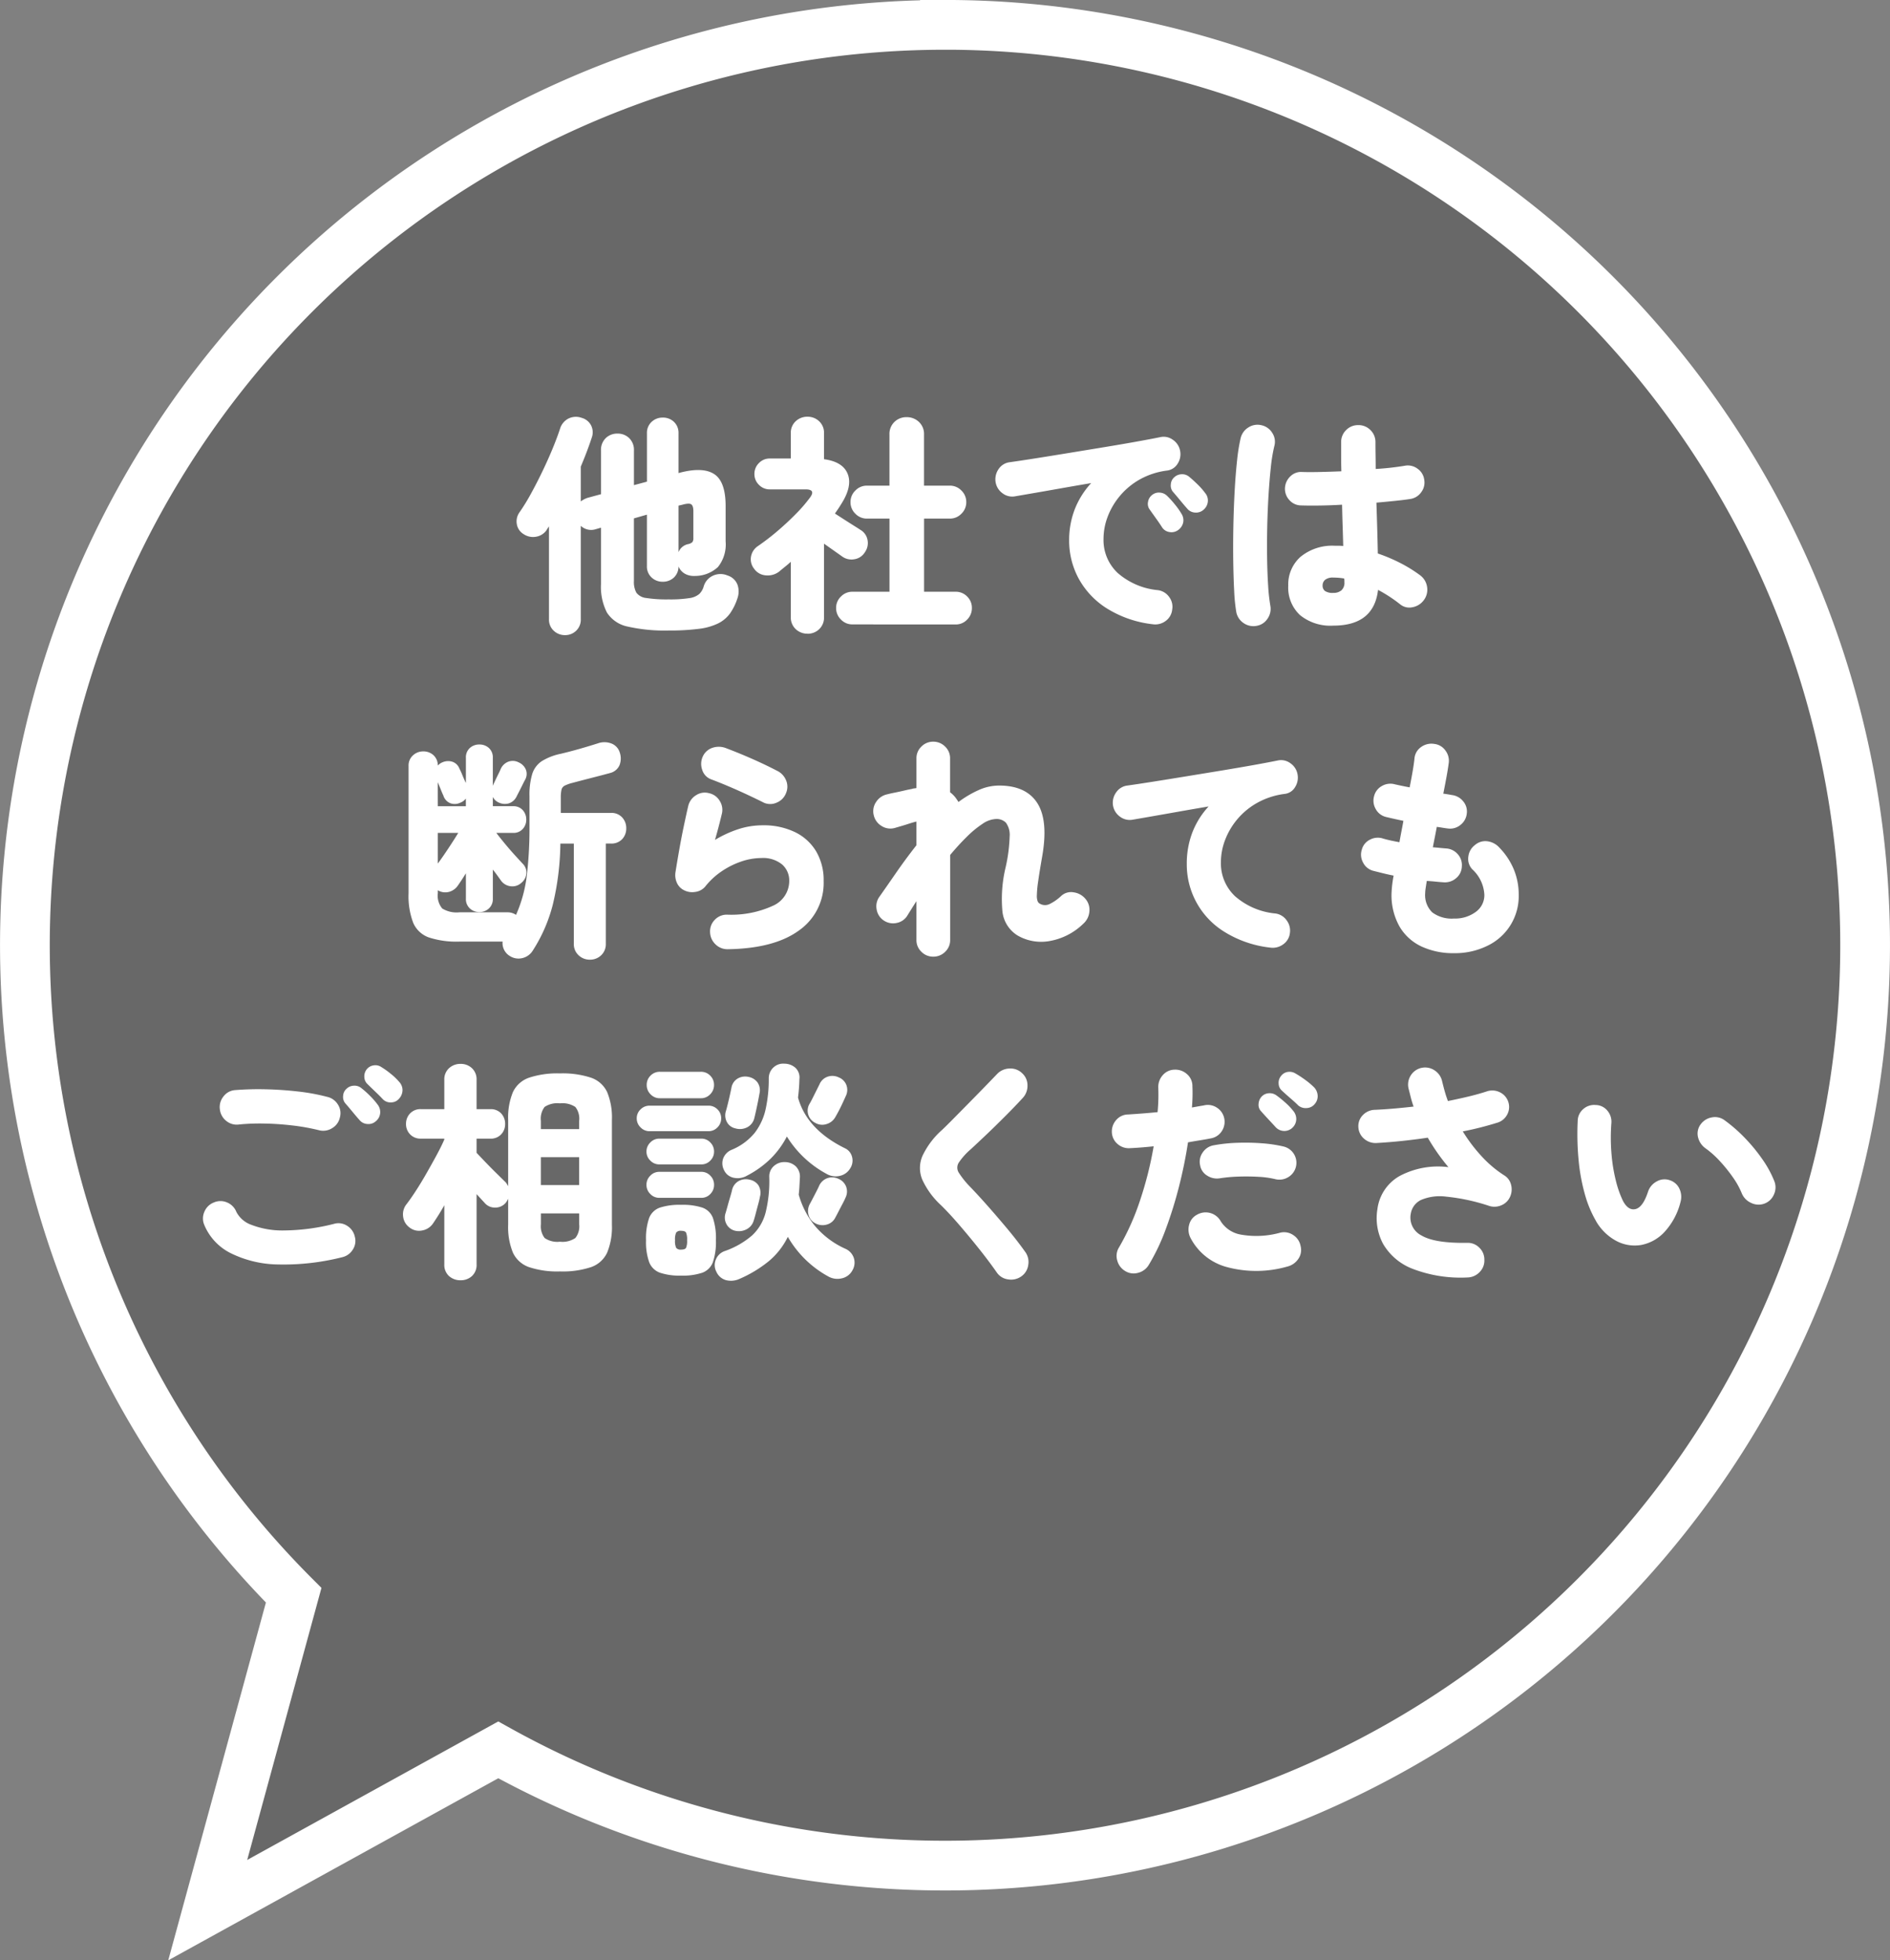 <svg xmlns="http://www.w3.org/2000/svg" width="228" height="236.432" viewBox="0 0 228 236.432">
  <rect x="0" y="0" width="228" height="236.432" fill="#808080" stroke="none"/>
  <g id="vacant-house-main-txt" transform="translate(2571.5 20688.381)">
    <path id="パス_6362" data-name="パス 6362" d="M297.387,309.462a111,111,0,0,0-78.573,189.4l-10.368,37.978,35.046-19.329a111.005,111.005,0,1,0,53.895-208.052Z" transform="translate(-2754.887 -20994.844)" fill="#333" opacity="0.302"/>
    <path id="パス_6342" data-name="パス 6342" d="M297.387,309.462a111,111,0,0,0-78.573,189.4l-10.368,37.978,35.046-19.329a111.005,111.005,0,1,0,53.895-208.052Z" transform="translate(-2754.887 -20994.844)" fill="none" stroke="#fff" stroke-miterlimit="10" stroke-width="6"/>
    <path id="パス_6352" data-name="パス 6352" d="M-49.84,2.6A1.931,1.931,0,0,1-51.2,2.072a1.819,1.819,0,0,1-.574-1.4v-11.2a1.471,1.471,0,0,1-.14.224,1.471,1.471,0,0,0-.14.224,1.913,1.913,0,0,1-1.274.812,2.038,2.038,0,0,1-1.5-.308,1.733,1.733,0,0,1-.826-1.218,1.863,1.863,0,0,1,.322-1.414,23.656,23.656,0,0,0,1.386-2.254q.714-1.3,1.4-2.73t1.232-2.758q.546-1.33.882-2.366a2.029,2.029,0,0,1,1.036-1.218,2.02,2.02,0,0,1,1.568-.07,1.814,1.814,0,0,1,1.12.882A1.861,1.861,0,0,1-46.62-21.2q-.532,1.624-1.316,3.472v4.2a3.129,3.129,0,0,1,.784-.42l1.652-.448v-5.264a1.969,1.969,0,0,1,.574-1.5,1.973,1.973,0,0,1,1.414-.546,1.973,1.973,0,0,1,1.414.546,1.969,1.969,0,0,1,.574,1.5v4.172l1.568-.42v-5.824a1.8,1.8,0,0,1,.56-1.386,1.91,1.91,0,0,1,1.344-.518,1.9,1.9,0,0,1,1.358.518,1.821,1.821,0,0,1,.546,1.386v4.788q2.856-.784,4.27.1t1.414,3.878v4.256a4.364,4.364,0,0,1-.924,3.094,4.06,4.06,0,0,1-2.8,1.078,2.179,2.179,0,0,1-1.19-.266,1.789,1.789,0,0,1-.77-.882,1.815,1.815,0,0,1-.574,1.358,1.92,1.92,0,0,1-1.33.49A1.91,1.91,0,0,1-39.4-4.354a1.8,1.8,0,0,1-.56-1.386v-6.188l-1.568.448v7.56a2.7,2.7,0,0,0,.294,1.4,1.7,1.7,0,0,0,1.2.644,16.08,16.08,0,0,0,2.7.168,14.928,14.928,0,0,0,2.492-.154,2.338,2.338,0,0,0,1.2-.5,2.05,2.05,0,0,0,.532-.91A2.04,2.04,0,0,1-32-4.564a2.145,2.145,0,0,1,1.764-.028,1.859,1.859,0,0,1,1.2,1.106,2.464,2.464,0,0,1,0,1.638,6.854,6.854,0,0,1-.9,1.834,3.941,3.941,0,0,1-1.428,1.2,7.289,7.289,0,0,1-2.338.658,27.712,27.712,0,0,1-3.626.2,20.2,20.2,0,0,1-4.956-.476A3.885,3.885,0,0,1-44.786-.126a6.828,6.828,0,0,1-.714-3.43v-6.8l-.588.168a1.821,1.821,0,0,1-1.848-.392V.672a1.842,1.842,0,0,1-.56,1.4A1.882,1.882,0,0,1-49.84,2.6Zm13.692-10A1.588,1.588,0,0,1-35-8.372a1.068,1.068,0,0,0,.532-.252.835.835,0,0,0,.112-.5v-3.22q0-.644-.252-.826t-1.064.042l-.476.112Zm20.972,8.708A1.88,1.88,0,0,1-16.548.728a1.912,1.912,0,0,1-.588-1.4,1.866,1.866,0,0,1,.588-1.386,1.9,1.9,0,0,1,1.372-.574h4.48v-8.82h-2.716a1.912,1.912,0,0,1-1.4-.588,1.912,1.912,0,0,1-.588-1.4,1.912,1.912,0,0,1,.588-1.4,1.912,1.912,0,0,1,1.4-.588H-10.7v-6.16a2.01,2.01,0,0,1,.6-1.526,2.051,2.051,0,0,1,1.47-.574,2.1,2.1,0,0,1,1.484.574,1.987,1.987,0,0,1,.616,1.526v6.16h3.108a1.912,1.912,0,0,1,1.4.588,1.912,1.912,0,0,1,.588,1.4,1.912,1.912,0,0,1-.588,1.4,1.912,1.912,0,0,1-1.4.588H-6.524v8.82h3.808a1.889,1.889,0,0,1,1.386.574A1.889,1.889,0,0,1-.756-.672,1.935,1.935,0,0,1-1.33.728a1.866,1.866,0,0,1-1.386.588Zm-5.4,1.12a2.022,2.022,0,0,1-1.428-.546A1.909,1.909,0,0,1-22.6.42V-6.244q-.336.308-.686.588T-24-5.068a2.26,2.26,0,0,1-1.6.462,1.873,1.873,0,0,1-1.428-.8,1.828,1.828,0,0,1-.364-1.512,1.911,1.911,0,0,1,.84-1.232A27.876,27.876,0,0,0-24.29-9.884q1.19-1.008,2.254-2.086a17.915,17.915,0,0,0,1.736-2q.756-1.008-.532-1.008h-4.312a1.778,1.778,0,0,1-1.3-.546,1.778,1.778,0,0,1-.546-1.3,1.81,1.81,0,0,1,.546-1.33,1.778,1.778,0,0,1,1.3-.546H-22.6v-3.052a1.875,1.875,0,0,1,.588-1.442,2.022,2.022,0,0,1,1.428-.546,1.987,1.987,0,0,1,1.4.546,1.875,1.875,0,0,1,.588,1.442v3.136q2.3.308,2.87,1.806t-.826,3.654q-.168.28-.35.546t-.378.546l1.106.714q.63.406,1.19.756t.812.518a1.763,1.763,0,0,1,.826,1.2,1.9,1.9,0,0,1-.322,1.484,1.8,1.8,0,0,1-1.26.84,1.911,1.911,0,0,1-1.484-.336q-.28-.2-.91-.644t-1.274-.9V.42a1.909,1.909,0,0,1-.588,1.47A1.987,1.987,0,0,1-20.58,2.436ZM21.056,1.288A13.262,13.262,0,0,1,15.4-.7a9.825,9.825,0,0,1-3.332-3.626,9.6,9.6,0,0,1-1.092-4.466,10.273,10.273,0,0,1,.686-3.808,10.058,10.058,0,0,1,1.974-3.136q-1.82.308-3.556.616t-3.192.56l-2.436.42a1.913,1.913,0,0,1-1.526-.378A2.072,2.072,0,0,1,2.1-15.876a2.161,2.161,0,0,1,.378-1.568,1.879,1.879,0,0,1,1.358-.812q1.2-.168,3.066-.462t4-.644l4.27-.7q2.128-.35,3.92-.672t2.884-.546a1.875,1.875,0,0,1,1.512.322,2.048,2.048,0,0,1,.868,1.3,2.086,2.086,0,0,1-.266,1.54,1.752,1.752,0,0,1-1.274.868,9.058,9.058,0,0,0-3.3,1.064A8.683,8.683,0,0,0,17.108-14.2a8.691,8.691,0,0,0-1.484,2.52,7.537,7.537,0,0,0-.5,2.66A5.435,5.435,0,0,0,16.828-4.9a8.568,8.568,0,0,0,4.816,2.072,1.971,1.971,0,0,1,1.386.812,1.954,1.954,0,0,1,.378,1.54A1.939,1.939,0,0,1,22.61.9,2.081,2.081,0,0,1,21.056,1.288Zm6.16-13.832a1.345,1.345,0,0,1-1.022.364,1.318,1.318,0,0,1-.994-.5q-.28-.308-.812-.952t-.924-1.092a1.185,1.185,0,0,1-.224-.84,1.232,1.232,0,0,1,.448-.9,1.309,1.309,0,0,1,.84-.336,1.288,1.288,0,0,1,.9.28q.448.364,1.022.924a8.33,8.33,0,0,1,.938,1.064,1.383,1.383,0,0,1,.322,1.008A1.462,1.462,0,0,1,27.216-12.544Zm-3.08,2.464a1.343,1.343,0,0,1-1.036.252,1.286,1.286,0,0,1-.924-.588q-.224-.364-.714-1.05t-.826-1.162a1.159,1.159,0,0,1-.14-.854,1.3,1.3,0,0,1,.532-.854,1.261,1.261,0,0,1,.868-.252,1.352,1.352,0,0,1,.868.364A10.773,10.773,0,0,1,23.7-13.2a8.854,8.854,0,0,1,.826,1.162A1.434,1.434,0,0,1,24.738-11,1.509,1.509,0,0,1,24.136-10.08ZM42.84,1.456A5.8,5.8,0,0,1,38.822.182,4.524,4.524,0,0,1,37.408-3.36a4.458,4.458,0,0,1,1.484-3.486,6.036,6.036,0,0,1,4.172-1.33h.476a4.561,4.561,0,0,1,.5.028q-.028-1.12-.07-2.38t-.07-2.6q-1.428.084-2.73.1t-2.226-.014a1.9,1.9,0,0,1-1.4-.644,1.988,1.988,0,0,1-.532-1.456,2.079,2.079,0,0,1,.658-1.414,1.827,1.827,0,0,1,1.442-.518q.84.028,2.086,0t2.618-.084q-.028-.924-.028-1.806v-1.694a2,2,0,0,1,.6-1.47,2,2,0,0,1,1.47-.6,2,2,0,0,1,1.47.6,2,2,0,0,1,.6,1.47q0,.756.014,1.568t.014,1.652a33.072,33.072,0,0,0,3.528-.392,1.941,1.941,0,0,1,1.526.364,1.9,1.9,0,0,1,.8,1.316,1.923,1.923,0,0,1-.35,1.5,1.955,1.955,0,0,1-1.3.826q-.7.112-1.778.224t-2.338.224q.056,1.68.1,3.262t.07,2.87A19.928,19.928,0,0,1,51.072-6.02a16.752,16.752,0,0,1,2.24,1.4,2.114,2.114,0,0,1,.84,1.386,2.091,2.091,0,0,1-.364,1.582A2.176,2.176,0,0,1,52.43-.77,1.756,1.756,0,0,1,50.9-1.12a17.154,17.154,0,0,0-2.66-1.736Q47.74,1.456,42.84,1.456Zm-9.268.028A2.062,2.062,0,0,1,32,1.134,2.06,2.06,0,0,1,31.136-.2a21.05,21.05,0,0,1-.252-2.534q-.084-1.61-.112-3.612t.014-4.172q.042-2.17.154-4.214t.294-3.724a21.889,21.889,0,0,1,.434-2.716,2.089,2.089,0,0,1,.952-1.288,2.011,2.011,0,0,1,1.568-.252,2.022,2.022,0,0,1,1.3.938,1.933,1.933,0,0,1,.238,1.582,19.5,19.5,0,0,0-.42,2.562q-.168,1.554-.28,3.4t-.154,3.794q-.042,1.946-.014,3.78t.126,3.318a22.121,22.121,0,0,0,.266,2.408A2.056,2.056,0,0,1,34.9.63,1.942,1.942,0,0,1,33.572,1.484ZM42.84-2.492a1.468,1.468,0,0,0,.98-.308,1.215,1.215,0,0,0,.364-.98v-.168a1.76,1.76,0,0,0-.028-.28q-.308-.056-.644-.084T42.84-4.34a1.482,1.482,0,0,0-.98.266.865.865,0,0,0-.308.686.792.792,0,0,0,.294.672A1.678,1.678,0,0,0,42.84-2.492ZM-46.844,41.744a1.931,1.931,0,0,1-1.358-.532,1.819,1.819,0,0,1-.574-1.4V27.744H-50.4a32.939,32.939,0,0,1-.91,7.35,18.748,18.748,0,0,1-2.422,5.558,2,2,0,0,1-1.246.9A1.93,1.93,0,0,1-56.5,41.3a1.812,1.812,0,0,1-.868-1.736H-62.58a10.732,10.732,0,0,1-3.682-.5,3.234,3.234,0,0,1-1.89-1.764,9.009,9.009,0,0,1-.56-3.556V18.392A1.642,1.642,0,0,1-68.18,17.1a1.792,1.792,0,0,1,1.232-.476,1.788,1.788,0,0,1,1.232.448,1.68,1.68,0,0,1,.532,1.26,1.517,1.517,0,0,1,.56-.392,1.7,1.7,0,0,1,1.19-.07,1.38,1.38,0,0,1,.854.826,8.193,8.193,0,0,1,.364.8q.224.546.42.938V17.412a1.521,1.521,0,0,1,.476-1.2,1.675,1.675,0,0,1,1.148-.42,1.675,1.675,0,0,1,1.148.42,1.521,1.521,0,0,1,.476,1.2v3.36q.084-.2.266-.588t.378-.784q.2-.392.28-.588a1.66,1.66,0,0,1,.924-.938,1.532,1.532,0,0,1,1.26.07,1.652,1.652,0,0,1,.868.854,1.413,1.413,0,0,1-.084,1.246q-.112.2-.308.6t-.406.812q-.21.406-.322.63a1.6,1.6,0,0,1-.938.812,1.753,1.753,0,0,1-1.218-.112,1.442,1.442,0,0,1-.7-.672v1.12h2.436a1.486,1.486,0,0,1,1.176.476,1.675,1.675,0,0,1,.42,1.148,1.638,1.638,0,0,1-.42,1.12,1.486,1.486,0,0,1-1.176.476h-2.016q.448.588,1.05,1.316t1.19,1.372q.588.644.924,1.008a1.472,1.472,0,0,1,.462,1.176,1.6,1.6,0,0,1-.6,1.148,1.588,1.588,0,0,1-1.232.42,1.67,1.67,0,0,1-1.176-.616q-.2-.28-.462-.644t-.574-.756v3.5a1.53,1.53,0,0,1-.476,1.19A1.644,1.644,0,0,1-60.172,36a1.644,1.644,0,0,1-1.148-.434,1.53,1.53,0,0,1-.476-1.19V31.328q-.28.448-.546.854t-.49.714a1.88,1.88,0,0,1-1.064.686,1.728,1.728,0,0,1-1.288-.21v.364a2.4,2.4,0,0,0,.532,1.834,3.307,3.307,0,0,0,2.072.462h5.768a1.832,1.832,0,0,1,1.064.308,16.571,16.571,0,0,0,1.3-4.746,48.308,48.308,0,0,0,.322-5.95V22.032a8.716,8.716,0,0,1,.336-2.7,2.9,2.9,0,0,1,1.162-1.54,7.051,7.051,0,0,1,2.282-.882q1.064-.252,2.2-.574t2.282-.686a2.342,2.342,0,0,1,1.638.028,1.682,1.682,0,0,1,.994,1.092,2.215,2.215,0,0,1-.042,1.54,1.675,1.675,0,0,1-1.134.924q-.924.252-2.184.574t-2.3.6a4.849,4.849,0,0,0-.966.336.757.757,0,0,0-.406.5,4.478,4.478,0,0,0-.084,1.008v1.792H-44.3a1.731,1.731,0,0,1,1.358.546,1.883,1.883,0,0,1,.49,1.3,1.87,1.87,0,0,1-.49,1.316,1.754,1.754,0,0,1-1.358.532h-.616V39.812a1.842,1.842,0,0,1-.56,1.4A1.917,1.917,0,0,1-46.844,41.744Zm-18.34-11.592q.56-.756,1.274-1.834t1.19-1.862h-2.464Zm0-6.916H-61.8v-.924a1.529,1.529,0,0,1-.672.5,1.546,1.546,0,0,1-1.218.056,1.444,1.444,0,0,1-.826-.924q-.112-.224-.308-.714t-.364-.882Zm34.972,17.248a2.047,2.047,0,0,1-1.484-.6,2.076,2.076,0,0,1-.644-1.47,1.951,1.951,0,0,1,.574-1.484,1.977,1.977,0,0,1,1.47-.616,12.062,12.062,0,0,0,5.642-1.12,3.262,3.262,0,0,0,1.862-2.94,2.551,2.551,0,0,0-.868-2,3.637,3.637,0,0,0-2.492-.77,7.562,7.562,0,0,0-2.422.42,9.793,9.793,0,0,0-2.38,1.19,8.789,8.789,0,0,0-1.974,1.834,1.871,1.871,0,0,1-1.2.644,2.149,2.149,0,0,1-1.344-.2,1.81,1.81,0,0,1-.882-.924,2.25,2.25,0,0,1-.154-1.288q.2-1.26.462-2.744t.56-2.884q.294-1.4.518-2.352a2.076,2.076,0,0,1,.966-1.288,1.91,1.91,0,0,1,1.554-.224,1.962,1.962,0,0,1,1.288.952,2,2,0,0,1,.224,1.6q-.336,1.428-.812,3.08a13.687,13.687,0,0,1,2.828-1.3,9.4,9.4,0,0,1,2.912-.462,8.672,8.672,0,0,1,3.92.826,6.036,6.036,0,0,1,2.548,2.324,6.827,6.827,0,0,1,.9,3.57A6.988,6.988,0,0,1-21.63,38.23Q-24.612,40.4-30.212,40.484Zm4.312-17.7q-.84-.42-1.946-.938T-30.1,20.842q-1.148-.49-2.128-.854a1.766,1.766,0,0,1-1.064-1.148,2.127,2.127,0,0,1,.084-1.624,1.947,1.947,0,0,1,1.19-1.036,2.39,2.39,0,0,1,1.61.056q1.484.56,3.08,1.26t3.052,1.456a2.194,2.194,0,0,1,1.092,1.134,1.946,1.946,0,0,1,0,1.582A2,2,0,0,1-24.3,22.8,1.873,1.873,0,0,1-25.9,22.788ZM-5.432,41.38a1.958,1.958,0,0,1-1.414-.588,1.922,1.922,0,0,1-.6-1.428V34.688q-.308.476-.574.9t-.49.784a1.919,1.919,0,0,1-1.3.938,2.016,2.016,0,0,1-1.582-.294,1.965,1.965,0,0,1-.854-1.33,1.962,1.962,0,0,1,.35-1.554q.868-1.232,2-2.87t2.45-3.318V25.084q-.364.084-.924.266t-1.05.322l-.686.2a1.978,1.978,0,0,1-1.568-.266,2.034,2.034,0,0,1-.924-1.3,1.947,1.947,0,0,1,.28-1.568A2.086,2.086,0,0,1-11,21.808q.308-.084.882-.2t1.162-.252q.588-.14.952-.2a1.041,1.041,0,0,1,.294-.07,1.772,1.772,0,0,0,.266-.042V17.468a1.922,1.922,0,0,1,.6-1.428,1.958,1.958,0,0,1,1.414-.588,1.991,1.991,0,0,1,1.442.588,1.922,1.922,0,0,1,.6,1.428v4.088a3.292,3.292,0,0,1,.868.952.439.439,0,0,1,.084.112l.056.112A12.732,12.732,0,0,1,.056,21.29a6.038,6.038,0,0,1,2.464-.546q3.248,0,4.606,2.1t.6,6.44q-.336,1.932-.49,3.038a13.19,13.19,0,0,0-.154,1.652,1.881,1.881,0,0,0,.1.742.6.6,0,0,0,.266.28,1.247,1.247,0,0,0,1.162.042A5.617,5.617,0,0,0,10,34.072a1.748,1.748,0,0,1,1.526-.448,2.217,2.217,0,0,1,1.414.784,2.014,2.014,0,0,1,.476,1.54,2.194,2.194,0,0,1-.728,1.456,7.721,7.721,0,0,1-4.116,2.1,5.677,5.677,0,0,1-3.808-.672,3.9,3.9,0,0,1-1.834-2.884,16.307,16.307,0,0,1,.378-5.32,19.25,19.25,0,0,0,.49-3.71,2.508,2.508,0,0,0-.448-1.694,1.58,1.58,0,0,0-1.19-.448,3.107,3.107,0,0,0-1.638.588,12.189,12.189,0,0,0-1.9,1.568q-.994.98-2,2.184V39.364a1.922,1.922,0,0,1-.6,1.428A1.991,1.991,0,0,1-5.432,41.38Zm40.656-1.092A13.262,13.262,0,0,1,29.568,38.3a9.531,9.531,0,0,1-4.4-8.092,10.463,10.463,0,0,1,.672-3.808,9.85,9.85,0,0,1,1.96-3.136q-1.82.308-3.556.616t-3.178.56q-1.442.252-2.422.42a1.959,1.959,0,0,1-1.554-.378,2.072,2.072,0,0,1-.826-1.358,2.126,2.126,0,0,1,.392-1.568A1.906,1.906,0,0,1,18,20.744q1.2-.168,3.066-.462t4-.644l4.27-.7q2.128-.35,3.92-.672t2.884-.546a1.875,1.875,0,0,1,1.512.322,2.048,2.048,0,0,1,.868,1.3,2.129,2.129,0,0,1-.266,1.554,1.663,1.663,0,0,1-1.274.854,9.162,9.162,0,0,0-3.29,1.064,8.667,8.667,0,0,0-3.906,4.508,7.537,7.537,0,0,0-.5,2.66A5.435,5.435,0,0,0,31,34.1a8.6,8.6,0,0,0,4.844,2.072,1.952,1.952,0,0,1,1.358.812,2.047,2.047,0,0,1,.406,1.54,1.924,1.924,0,0,1-.812,1.372A2.126,2.126,0,0,1,35.224,40.288ZM57.4,40.96a9.068,9.068,0,0,1-3.906-.8,6.039,6.039,0,0,1-2.66-2.408,7.693,7.693,0,0,1-.966-4.018,14.031,14.031,0,0,1,.252-2.128q-.7-.14-1.316-.294l-1.176-.294a1.906,1.906,0,0,1-1.19-.98,1.962,1.962,0,0,1-.154-1.568,1.863,1.863,0,0,1,.98-1.2,2,2,0,0,1,1.568-.14q.364.112.868.224t1.12.224q.112-.644.238-1.288T51.3,25q-.672-.14-1.232-.266t-.9-.21a1.918,1.918,0,0,1-1.218-.966A2.01,2.01,0,0,1,47.768,22a1.918,1.918,0,0,1,.966-1.218,2.01,2.01,0,0,1,1.554-.182q.252.056.714.154t1.05.21q.224-1.12.378-2.03t.21-1.5a1.866,1.866,0,0,1,.826-1.358,2.105,2.105,0,0,1,1.582-.35,1.892,1.892,0,0,1,1.344.826,2.024,2.024,0,0,1,.364,1.554q-.084.644-.252,1.568t-.392,2.044q.588.084,1.036.168a2.053,2.053,0,0,1,1.372.77,1.892,1.892,0,0,1,.42,1.5,1.984,1.984,0,0,1-.784,1.358,1.961,1.961,0,0,1-1.512.406q-.252-.028-.588-.084t-.728-.112q-.112.616-.238,1.246t-.238,1.218q.392.028.8.07t.77.07a2.01,2.01,0,0,1,1.428.686,1.937,1.937,0,0,1,.5,1.47,1.885,1.885,0,0,1-.658,1.4,2.035,2.035,0,0,1-1.47.532q-.5-.028-1.036-.084t-1.064-.084q-.084.5-.14.882a4.334,4.334,0,0,0-.056.6,2.9,2.9,0,0,0,.854,2.31,3.913,3.913,0,0,0,2.618.742,4.188,4.188,0,0,0,2.632-.8,2.484,2.484,0,0,0,1.036-2.058,4.469,4.469,0,0,0-1.456-3.08,1.821,1.821,0,0,1-.476-1.526,2.028,2.028,0,0,1,.812-1.414,1.9,1.9,0,0,1,1.526-.434,2.35,2.35,0,0,1,1.414.77,8.372,8.372,0,0,1,1.75,2.66,7.886,7.886,0,0,1,.574,2.968,6.632,6.632,0,0,1-3.752,6.188A8.845,8.845,0,0,1,57.4,40.96ZM-76.748,77.636a28.783,28.783,0,0,1-7.7.868,13.277,13.277,0,0,1-5.712-1.358,6.675,6.675,0,0,1-3.192-3.4,1.975,1.975,0,0,1,.014-1.61A2,2,0,0,1-92.2,71.028a1.979,1.979,0,0,1,1.6,0,2.051,2.051,0,0,1,1.12,1.148,3.261,3.261,0,0,0,1.82,1.554,10.365,10.365,0,0,0,3.92.672,25.169,25.169,0,0,0,6.048-.8,1.9,1.9,0,0,1,1.568.238,2.034,2.034,0,0,1,.924,1.3,1.9,1.9,0,0,1-.238,1.568A2.034,2.034,0,0,1-76.748,77.636ZM-79.492,62.32a25.4,25.4,0,0,0-3.29-.588q-1.722-.2-3.36-.224a25.492,25.492,0,0,0-3.01.112,1.977,1.977,0,0,1-1.54-.42,2.054,2.054,0,0,1-.784-1.4,2.018,2.018,0,0,1,.42-1.54,1.922,1.922,0,0,1,1.4-.784,35.867,35.867,0,0,1,3.682-.1q1.974.042,3.92.266a24.435,24.435,0,0,1,3.514.644,2.034,2.034,0,0,1,1.3.924A1.9,1.9,0,0,1-77,60.78a1.973,1.973,0,0,1-.938,1.288A2,2,0,0,1-79.492,62.32Zm6.832-1.092a1.308,1.308,0,0,1-.994.336,1.318,1.318,0,0,1-.994-.5q-.28-.308-.812-.952t-.924-1.092a1.185,1.185,0,0,1-.224-.84,1.232,1.232,0,0,1,.448-.9,1.309,1.309,0,0,1,.84-.336,1.289,1.289,0,0,1,.9.28,10.8,10.8,0,0,1,1.05.938,9.051,9.051,0,0,1,.938,1.078,1.448,1.448,0,0,1,.294,1.008A1.422,1.422,0,0,1-72.66,61.228Zm.812-2.688q-.28-.308-.9-.9t-1.008-.98a1.233,1.233,0,0,1-.294-.826,1.338,1.338,0,0,1,.35-.938,1.293,1.293,0,0,1,.8-.406,1.267,1.267,0,0,1,.91.21,9.73,9.73,0,0,1,1.12.8,7.129,7.129,0,0,1,1.036.994,1.458,1.458,0,0,1,.392.98,1.562,1.562,0,0,1-.392,1.008,1.277,1.277,0,0,1-.98.476A1.278,1.278,0,0,1-71.848,58.54Zm9.408,21.868a2.028,2.028,0,0,1-1.386-.5,1.8,1.8,0,0,1-.574-1.428V71.364q-.364.644-.714,1.2t-.658,1.008a2.005,2.005,0,0,1-1.344.84,1.848,1.848,0,0,1-1.512-.392,1.889,1.889,0,0,1-.742-1.3,1.944,1.944,0,0,1,.378-1.442q.5-.644,1.148-1.638t1.3-2.142q.658-1.148,1.232-2.212t.91-1.848v-.112h-2.828a1.708,1.708,0,0,1-1.3-.518,1.749,1.749,0,0,1-.49-1.246,1.784,1.784,0,0,1,.49-1.274,1.708,1.708,0,0,1,1.3-.518H-64.4V56.244a1.809,1.809,0,0,1,.574-1.414,2,2,0,0,1,1.386-.518,1.946,1.946,0,0,1,1.372.518,1.832,1.832,0,0,1,.56,1.414v3.528h1.652a1.7,1.7,0,0,1,1.316.518,1.813,1.813,0,0,1,.476,1.274,1.777,1.777,0,0,1-.476,1.246,1.7,1.7,0,0,1-1.316.518h-1.652v1.708q.42.448,1.078,1.134t1.3,1.316q.644.63.98.966a1.223,1.223,0,0,1,.252.28,3.13,3.13,0,0,1,.2.336v-7.98a8.073,8.073,0,0,1,.574-3.374,3.357,3.357,0,0,1,1.946-1.736,10.834,10.834,0,0,1,3.724-.518,10.937,10.937,0,0,1,3.752.518,3.357,3.357,0,0,1,1.946,1.736,8.073,8.073,0,0,1,.574,3.374V73.716a8.09,8.09,0,0,1-.574,3.36,3.349,3.349,0,0,1-1.946,1.75,10.937,10.937,0,0,1-3.752.518,10.834,10.834,0,0,1-3.724-.518,3.349,3.349,0,0,1-1.946-1.75,8.09,8.09,0,0,1-.574-3.36V70.58q-.056.112-.126.238a1.939,1.939,0,0,1-.182.266,1.64,1.64,0,0,1-1.274.56,1.606,1.606,0,0,1-1.274-.588q-.392-.42-.952-1.036v8.456a1.822,1.822,0,0,1-.56,1.428A1.977,1.977,0,0,1-62.44,80.408Zm9.688-11.48h4.62v-3.36h-4.62Zm2.3,6.832a2.765,2.765,0,0,0,1.862-.448,2.284,2.284,0,0,0,.462-1.652V72.344h-4.62V73.66a2.334,2.334,0,0,0,.448,1.652A2.7,2.7,0,0,0-50.456,75.76Zm-2.3-13.58h4.62V61.172a2.279,2.279,0,0,0-.462-1.666,2.832,2.832,0,0,0-1.862-.434,2.769,2.769,0,0,0-1.848.434,2.328,2.328,0,0,0-.448,1.666Zm23.968,18.06a2.472,2.472,0,0,1-1.638.154,1.792,1.792,0,0,1-1.162-1.022,1.694,1.694,0,0,1-.056-1.47,1.771,1.771,0,0,1,1.092-1.022,10.115,10.115,0,0,0,3.29-1.89,5.748,5.748,0,0,0,1.624-2.772,15.9,15.9,0,0,0,.434-4.27,1.658,1.658,0,0,1,.574-1.33,1.874,1.874,0,0,1,1.33-.462,1.925,1.925,0,0,1,1.3.518,1.736,1.736,0,0,1,.49,1.386q-.028.532-.056,1.036t-.084.98A10.282,10.282,0,0,0-19.7,73.842,10.35,10.35,0,0,0-16.044,76.6a1.858,1.858,0,0,1,1.036,1.092,1.818,1.818,0,0,1-.14,1.484,1.9,1.9,0,0,1-1.274.994,2.231,2.231,0,0,1-1.638-.21,12.593,12.593,0,0,1-4.9-4.788,8.9,8.9,0,0,1-2.268,2.912A14.975,14.975,0,0,1-28.784,80.24Zm.812-12.4a2.238,2.238,0,0,1-1.5.21,1.631,1.631,0,0,1-1.19-.938,1.76,1.76,0,0,1-.1-1.386,1.816,1.816,0,0,1,1.022-1.05,7.1,7.1,0,0,0,2.772-2.03,7.2,7.2,0,0,0,1.33-2.87,16.75,16.75,0,0,0,.378-3.724,1.76,1.76,0,0,1,.588-1.33,1.728,1.728,0,0,1,1.316-.434,2.015,2.015,0,0,1,1.316.5,1.6,1.6,0,0,1,.476,1.372,20.855,20.855,0,0,1-.168,2.212q1.064,3.836,5.628,6.1a1.558,1.558,0,0,1,.882,1.022,1.711,1.711,0,0,1-.21,1.414,1.924,1.924,0,0,1-1.26.91,2.155,2.155,0,0,1-1.54-.21,12.744,12.744,0,0,1-4.844-4.536,10.635,10.635,0,0,1-1.974,2.688A11.863,11.863,0,0,1-27.972,67.836ZM-35.84,79.848a7.422,7.422,0,0,1-2.548-.35,2.194,2.194,0,0,1-1.3-1.274,7.208,7.208,0,0,1-.378-2.632,7.391,7.391,0,0,1,.378-2.7,2.149,2.149,0,0,1,1.3-1.246,7.708,7.708,0,0,1,2.548-.336,7.687,7.687,0,0,1,2.562.336A2.1,2.1,0,0,1-32,72.89a7.652,7.652,0,0,1,.364,2.7A7.463,7.463,0,0,1-32,78.224,2.148,2.148,0,0,1-33.278,79.5,7.4,7.4,0,0,1-35.84,79.848Zm-3.808-17.416a1.477,1.477,0,0,1-1.078-.462,1.477,1.477,0,0,1-.462-1.078,1.463,1.463,0,0,1,.462-1.092,1.5,1.5,0,0,1,1.078-.448h7.112a1.486,1.486,0,0,1,1.092.448A1.486,1.486,0,0,1-31,60.892a1.5,1.5,0,0,1-.448,1.078,1.463,1.463,0,0,1-1.092.462Zm1.26-3.976a1.519,1.519,0,0,1-1.134-.476,1.556,1.556,0,0,1-.462-1.12,1.542,1.542,0,0,1,.462-1.134,1.542,1.542,0,0,1,1.134-.462h4.928a1.542,1.542,0,0,1,1.134.462,1.542,1.542,0,0,1,.462,1.134,1.556,1.556,0,0,1-.462,1.12,1.519,1.519,0,0,1-1.134.476Zm-.084,12.012a1.477,1.477,0,0,1-1.078-.462,1.509,1.509,0,0,1-.462-1.106,1.509,1.509,0,0,1,.462-1.106,1.477,1.477,0,0,1,1.078-.462H-33.4a1.463,1.463,0,0,1,1.092.462,1.533,1.533,0,0,1,.448,1.106,1.533,1.533,0,0,1-.448,1.106,1.463,1.463,0,0,1-1.092.462Zm0-4.032a1.477,1.477,0,0,1-1.078-.462,1.477,1.477,0,0,1-.462-1.078,1.509,1.509,0,0,1,.462-1.106,1.477,1.477,0,0,1,1.078-.462H-33.4a1.463,1.463,0,0,1,1.092.462,1.533,1.533,0,0,1,.448,1.106,1.5,1.5,0,0,1-.448,1.078,1.463,1.463,0,0,1-1.092.462Zm9.212-4.34a1.509,1.509,0,0,1-1.05-.77,1.7,1.7,0,0,1-.126-1.3q.084-.28.224-.84t.266-1.134q.126-.574.182-.854a1.6,1.6,0,0,1,.756-1.12,1.8,1.8,0,0,1,1.288-.2,1.743,1.743,0,0,1,1.092.658,1.652,1.652,0,0,1,.252,1.33q-.056.336-.168.9t-.238,1.134q-.126.574-.21.91a1.687,1.687,0,0,1-.84,1.134A1.917,1.917,0,0,1-29.26,62.1Zm-.14,12.32a1.578,1.578,0,0,1-.994-.84,1.664,1.664,0,0,1-.07-1.288q.084-.28.238-.84t.322-1.12q.168-.56.224-.84a1.651,1.651,0,0,1,.826-1.064,1.832,1.832,0,0,1,1.3-.14,1.622,1.622,0,0,1,1.064.7,1.772,1.772,0,0,1,.168,1.344q-.056.336-.21.9t-.294,1.106q-.14.546-.252.882a1.7,1.7,0,0,1-.9,1.064A1.982,1.982,0,0,1-29.4,74.416Zm9.744-12.992a1.608,1.608,0,0,1-.84-.994,1.606,1.606,0,0,1,.14-1.274q.14-.224.378-.7l.476-.952.35-.7a1.647,1.647,0,0,1,.966-.938,1.769,1.769,0,0,1,1.358.07,1.613,1.613,0,0,1,.924.91,1.66,1.66,0,0,1-.056,1.33q-.112.252-.35.77t-.5,1.022q-.266.5-.434.784a1.788,1.788,0,0,1-1.064.826A1.659,1.659,0,0,1-19.656,61.424Zm.028,12.124a1.594,1.594,0,0,1-.84-1.05,1.757,1.757,0,0,1,.168-1.3q.112-.2.336-.63l.448-.868q.224-.434.308-.63a1.738,1.738,0,0,1,.994-.966,1.769,1.769,0,0,1,1.358.07,1.679,1.679,0,0,1,.91.9,1.653,1.653,0,0,1-.042,1.344q-.112.28-.364.756t-.49.938q-.238.462-.378.714a1.6,1.6,0,0,1-1.05.868A1.8,1.8,0,0,1-19.628,73.548ZM-35.84,76.712q.476,0,.6-.21a2.082,2.082,0,0,0,.126-.91,2.179,2.179,0,0,0-.126-.938q-.126-.21-.6-.21a.667.667,0,0,0-.588.21,1.982,1.982,0,0,0-.14.938,1.9,1.9,0,0,0,.14.91A.667.667,0,0,0-35.84,76.712ZM5.18,79.96A2.122,2.122,0,0,1,3.6,80.3a1.934,1.934,0,0,1-1.358-.84q-.98-1.4-2.2-2.926T-2.38,73.618q-1.2-1.386-2.156-2.31a9.621,9.621,0,0,1-2.212-3.052,3.663,3.663,0,0,1,.028-2.842,9.7,9.7,0,0,1,2.38-3.15q.56-.532,1.372-1.358L-1.2,59.114q.952-.966,1.862-1.9T2.3,55.516a2.141,2.141,0,0,1,1.5-.644,1.992,1.992,0,0,1,1.5.56A1.953,1.953,0,0,1,5.95,56.9a2.134,2.134,0,0,1-.574,1.526q-.98,1.064-2.156,2.24T.952,62.88Q-.14,63.916-.9,64.616a8.043,8.043,0,0,0-1.442,1.61,1.123,1.123,0,0,0,0,1.2,10.59,10.59,0,0,0,1.3,1.638q.952.98,2.142,2.324t2.408,2.8q1.218,1.456,2.17,2.8a2.055,2.055,0,0,1,.364,1.582A2,2,0,0,1,5.18,79.96Zm12.544-.672A2.089,2.089,0,0,1,16.772,78,1.927,1.927,0,0,1,17,76.432a29.8,29.8,0,0,0,2.548-5.712,43.725,43.725,0,0,0,1.624-6.468q-.784.084-1.5.14t-1.33.084a2.048,2.048,0,0,1-1.512-.49,1.942,1.942,0,0,1-.7-1.414,2.073,2.073,0,0,1,.532-1.5,1.914,1.914,0,0,1,1.428-.658q.9-.056,1.792-.126t1.764-.154a22.724,22.724,0,0,0,.084-2.94,2.121,2.121,0,0,1,.532-1.512,1.9,1.9,0,0,1,1.428-.672,2.092,2.092,0,0,1,1.512.546,1.881,1.881,0,0,1,.644,1.47q.028.588.014,1.218t-.07,1.33q.756-.14,1.428-.252a1.971,1.971,0,0,1,1.554.252,2,2,0,0,1,.91,1.288,2.038,2.038,0,0,1-.294,1.568,1.973,1.973,0,0,1-1.33.868q-.56.112-1.26.224t-1.484.252q-.392,2.6-1.078,5.306a50.434,50.434,0,0,1-1.6,5.152A24.875,24.875,0,0,1,20.58,78.56a2.089,2.089,0,0,1-1.288.952A1.927,1.927,0,0,1,17.724,79.288ZM37.3,78.756a13.645,13.645,0,0,1-7.42.028,6.943,6.943,0,0,1-4.256-3.472,2.2,2.2,0,0,1-.168-1.61,1.866,1.866,0,0,1,.98-1.218,2.075,2.075,0,0,1,2.828.812,3.583,3.583,0,0,0,2.394,1.6,10.714,10.714,0,0,0,4.774-.224,1.947,1.947,0,0,1,1.568.28,1.994,1.994,0,0,1,.9,1.344,1.871,1.871,0,0,1-.28,1.54A2.234,2.234,0,0,1,37.3,78.756ZM35.9,68.228a10.884,10.884,0,0,0-2.058-.294q-1.19-.07-2.436-.028a18.129,18.129,0,0,0-2.282.21,2.172,2.172,0,0,1-1.512-.336,1.8,1.8,0,0,1-.84-1.26,1.9,1.9,0,0,1,.308-1.512,2,2,0,0,1,1.288-.868,18.794,18.794,0,0,1,2.842-.308,26.874,26.874,0,0,1,3.01.056,16.389,16.389,0,0,1,2.632.392,2.017,2.017,0,0,1,.574,3.682A2.043,2.043,0,0,1,35.9,68.228Zm2.016-6.216a1.421,1.421,0,0,1-2.016-.056q-.28-.308-.854-.924t-.966-1.064a1.088,1.088,0,0,1-.252-.826,1.414,1.414,0,0,1,.392-.91,1.286,1.286,0,0,1,.826-.378,1.385,1.385,0,0,1,.91.238,12.98,12.98,0,0,1,1.092.882A7.482,7.482,0,0,1,38.024,60,1.5,1.5,0,0,1,38.374,61,1.447,1.447,0,0,1,37.912,62.012Zm.672-2.716q-.308-.308-.938-.854T36.6,57.5a1.157,1.157,0,0,1-.35-.8,1.287,1.287,0,0,1,.294-.938,1.244,1.244,0,0,1,.784-.476,1.356,1.356,0,0,1,.924.168,11.889,11.889,0,0,1,1.162.756,9.157,9.157,0,0,1,1.106.924,1.572,1.572,0,0,1,.434.98,1.419,1.419,0,0,1-.35,1.036,1.307,1.307,0,0,1-.966.49A1.388,1.388,0,0,1,38.584,59.3Zm20.44,20.776a16.158,16.158,0,0,1-6.636-1.05,7.037,7.037,0,0,1-3.542-3,6.573,6.573,0,0,1-.686-4.186,5.354,5.354,0,0,1,2.66-3.99,9.868,9.868,0,0,1,5.908-1.078,24.651,24.651,0,0,1-2.492-3.556q-3.192.476-6.188.644a2.1,2.1,0,0,1-1.5-.518,1.962,1.962,0,0,1-.686-1.414,1.886,1.886,0,0,1,.56-1.456,2.078,2.078,0,0,1,1.456-.616Q49,59.8,50.162,59.7t2.366-.238q-.2-.56-.336-1.106t-.28-1.106a2.062,2.062,0,0,1,.28-1.554,2.043,2.043,0,0,1,2.87-.6,2.1,2.1,0,0,1,.91,1.316q.14.588.308,1.19t.392,1.19q1.26-.252,2.436-.532t2.212-.616a2.053,2.053,0,0,1,1.6.084A1.961,1.961,0,0,1,63.952,58.9a1.923,1.923,0,0,1-.14,1.54,1.983,1.983,0,0,1-1.232.98q-.9.28-1.932.546t-2.184.49a19.389,19.389,0,0,0,2.254,2.982,13.65,13.65,0,0,0,2.73,2.31,1.827,1.827,0,0,1,.84,1.148,2.154,2.154,0,0,1-.14,1.484,1.954,1.954,0,0,1-1.05.994,2.076,2.076,0,0,1-1.442.07,23.971,23.971,0,0,0-5.194-1.12,5.81,5.81,0,0,0-3.052.406,2.23,2.23,0,0,0-1.218,1.638,2.413,2.413,0,0,0,1.3,2.646q1.582.938,5.474.882a1.951,1.951,0,0,1,1.484.574,1.977,1.977,0,0,1,.616,1.47,1.951,1.951,0,0,1-.574,1.484A2.076,2.076,0,0,1,59.024,80.072Zm15.54-6.748a13.751,13.751,0,0,1-1.386-3.318,23.053,23.053,0,0,1-.756-4.186,33.021,33.021,0,0,1-.1-4.62,1.914,1.914,0,0,1,.658-1.428,1.976,1.976,0,0,1,1.5-.5,1.851,1.851,0,0,1,1.414.672,2.048,2.048,0,0,1,.49,1.512,23.231,23.231,0,0,0,.014,3.7,20.012,20.012,0,0,0,.532,3.262,12.4,12.4,0,0,0,.854,2.422q.644,1.2,1.526.98t1.5-2.1a2.167,2.167,0,0,1,1.05-1.232,1.887,1.887,0,0,1,1.582-.14A1.911,1.911,0,0,1,84.6,69.376a2.286,2.286,0,0,1,.126,1.6,8.246,8.246,0,0,1-1.96,3.64,5.143,5.143,0,0,1-2.8,1.54,4.7,4.7,0,0,1-2.954-.476A6.2,6.2,0,0,1,74.564,73.324Zm20.272-2.156a2.033,2.033,0,0,1-1.582-.084,2.165,2.165,0,0,1-1.134-1.148,9.567,9.567,0,0,0-1.078-1.946,18.337,18.337,0,0,0-1.568-1.946,11.179,11.179,0,0,0-1.722-1.54,2.288,2.288,0,0,1-.91-1.33,1.85,1.85,0,0,1,.322-1.582,2.093,2.093,0,0,1,1.344-.826,1.938,1.938,0,0,1,1.54.35,18.3,18.3,0,0,1,2.506,2.2,20.476,20.476,0,0,1,2.1,2.576,12.671,12.671,0,0,1,1.386,2.562,2.022,2.022,0,0,1-.042,1.6A1.991,1.991,0,0,1,94.836,71.168Z" transform="translate(-2453.5 -20614.381)" fill="#fff"/>
  </g>
</svg>
